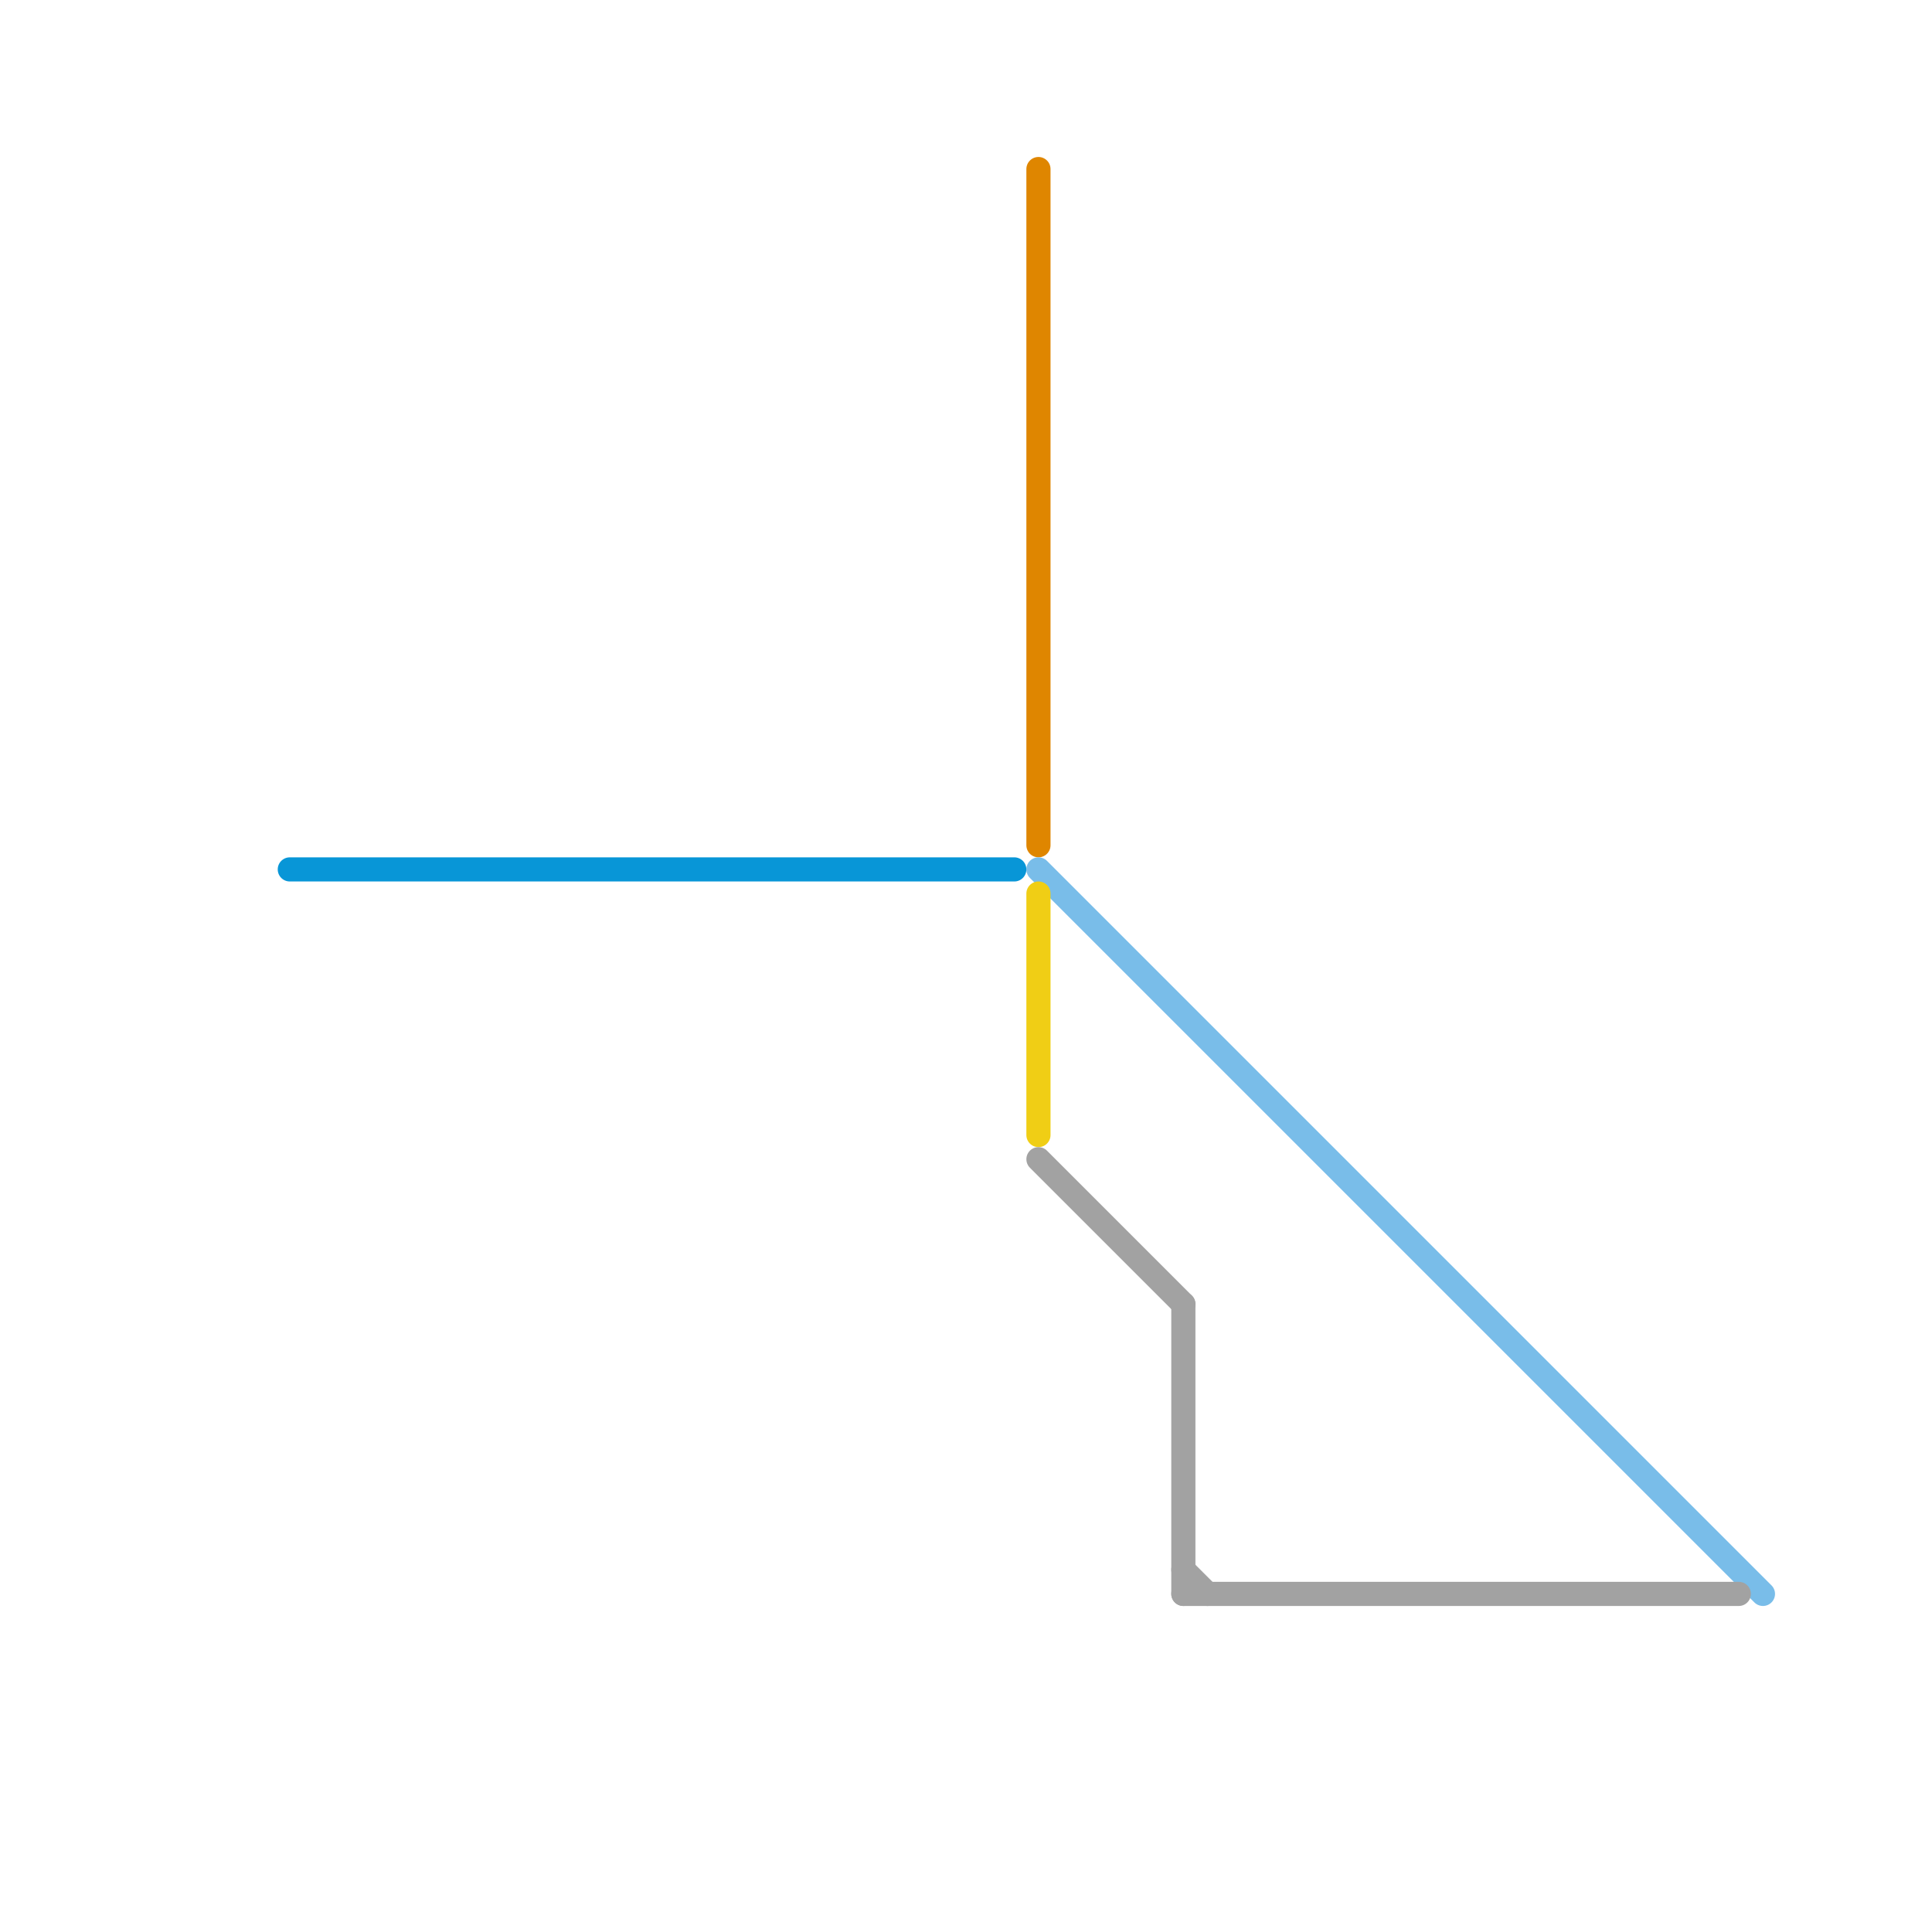 
<svg version="1.1" xmlns="http://www.w3.org/2000/svg" viewBox="0 0 80 80">
<style>text { font: 1px Helvetica; font-weight: 600; white-space: pre; dominant-baseline: central; } line { stroke-width: 1; fill: none; stroke-linecap: round; stroke-linejoin: round; } .c0 { stroke: #0896d7 } .c1 { stroke: #df8600 } .c2 { stroke: #79bde9 } .c3 { stroke: #f0ce15 } .c4 { stroke: #a2a2a2 }</style><defs><g id="wm-xf"><circle r="1.2" fill="#000"/><circle r="0.9" fill="#fff"/><circle r="0.6" fill="#000"/><circle r="0.3" fill="#fff"/></g><g id="wm"><circle r="0.6" fill="#000"/><circle r="0.3" fill="#fff"/></g></defs><line class="c0" x1="12" y1="36" x2="42" y2="36"/><line class="c1" x1="43" y1="7" x2="43" y2="35"/><line class="c2" x1="43" y1="36" x2="73" y2="66"/><line class="c3" x1="43" y1="37" x2="43" y2="47"/><line class="c4" x1="43" y1="48" x2="49" y2="54"/><line class="c4" x1="49" y1="65" x2="50" y2="66"/><line class="c4" x1="49" y1="54" x2="49" y2="66"/><line class="c4" x1="49" y1="66" x2="72" y2="66"/>
</svg>
